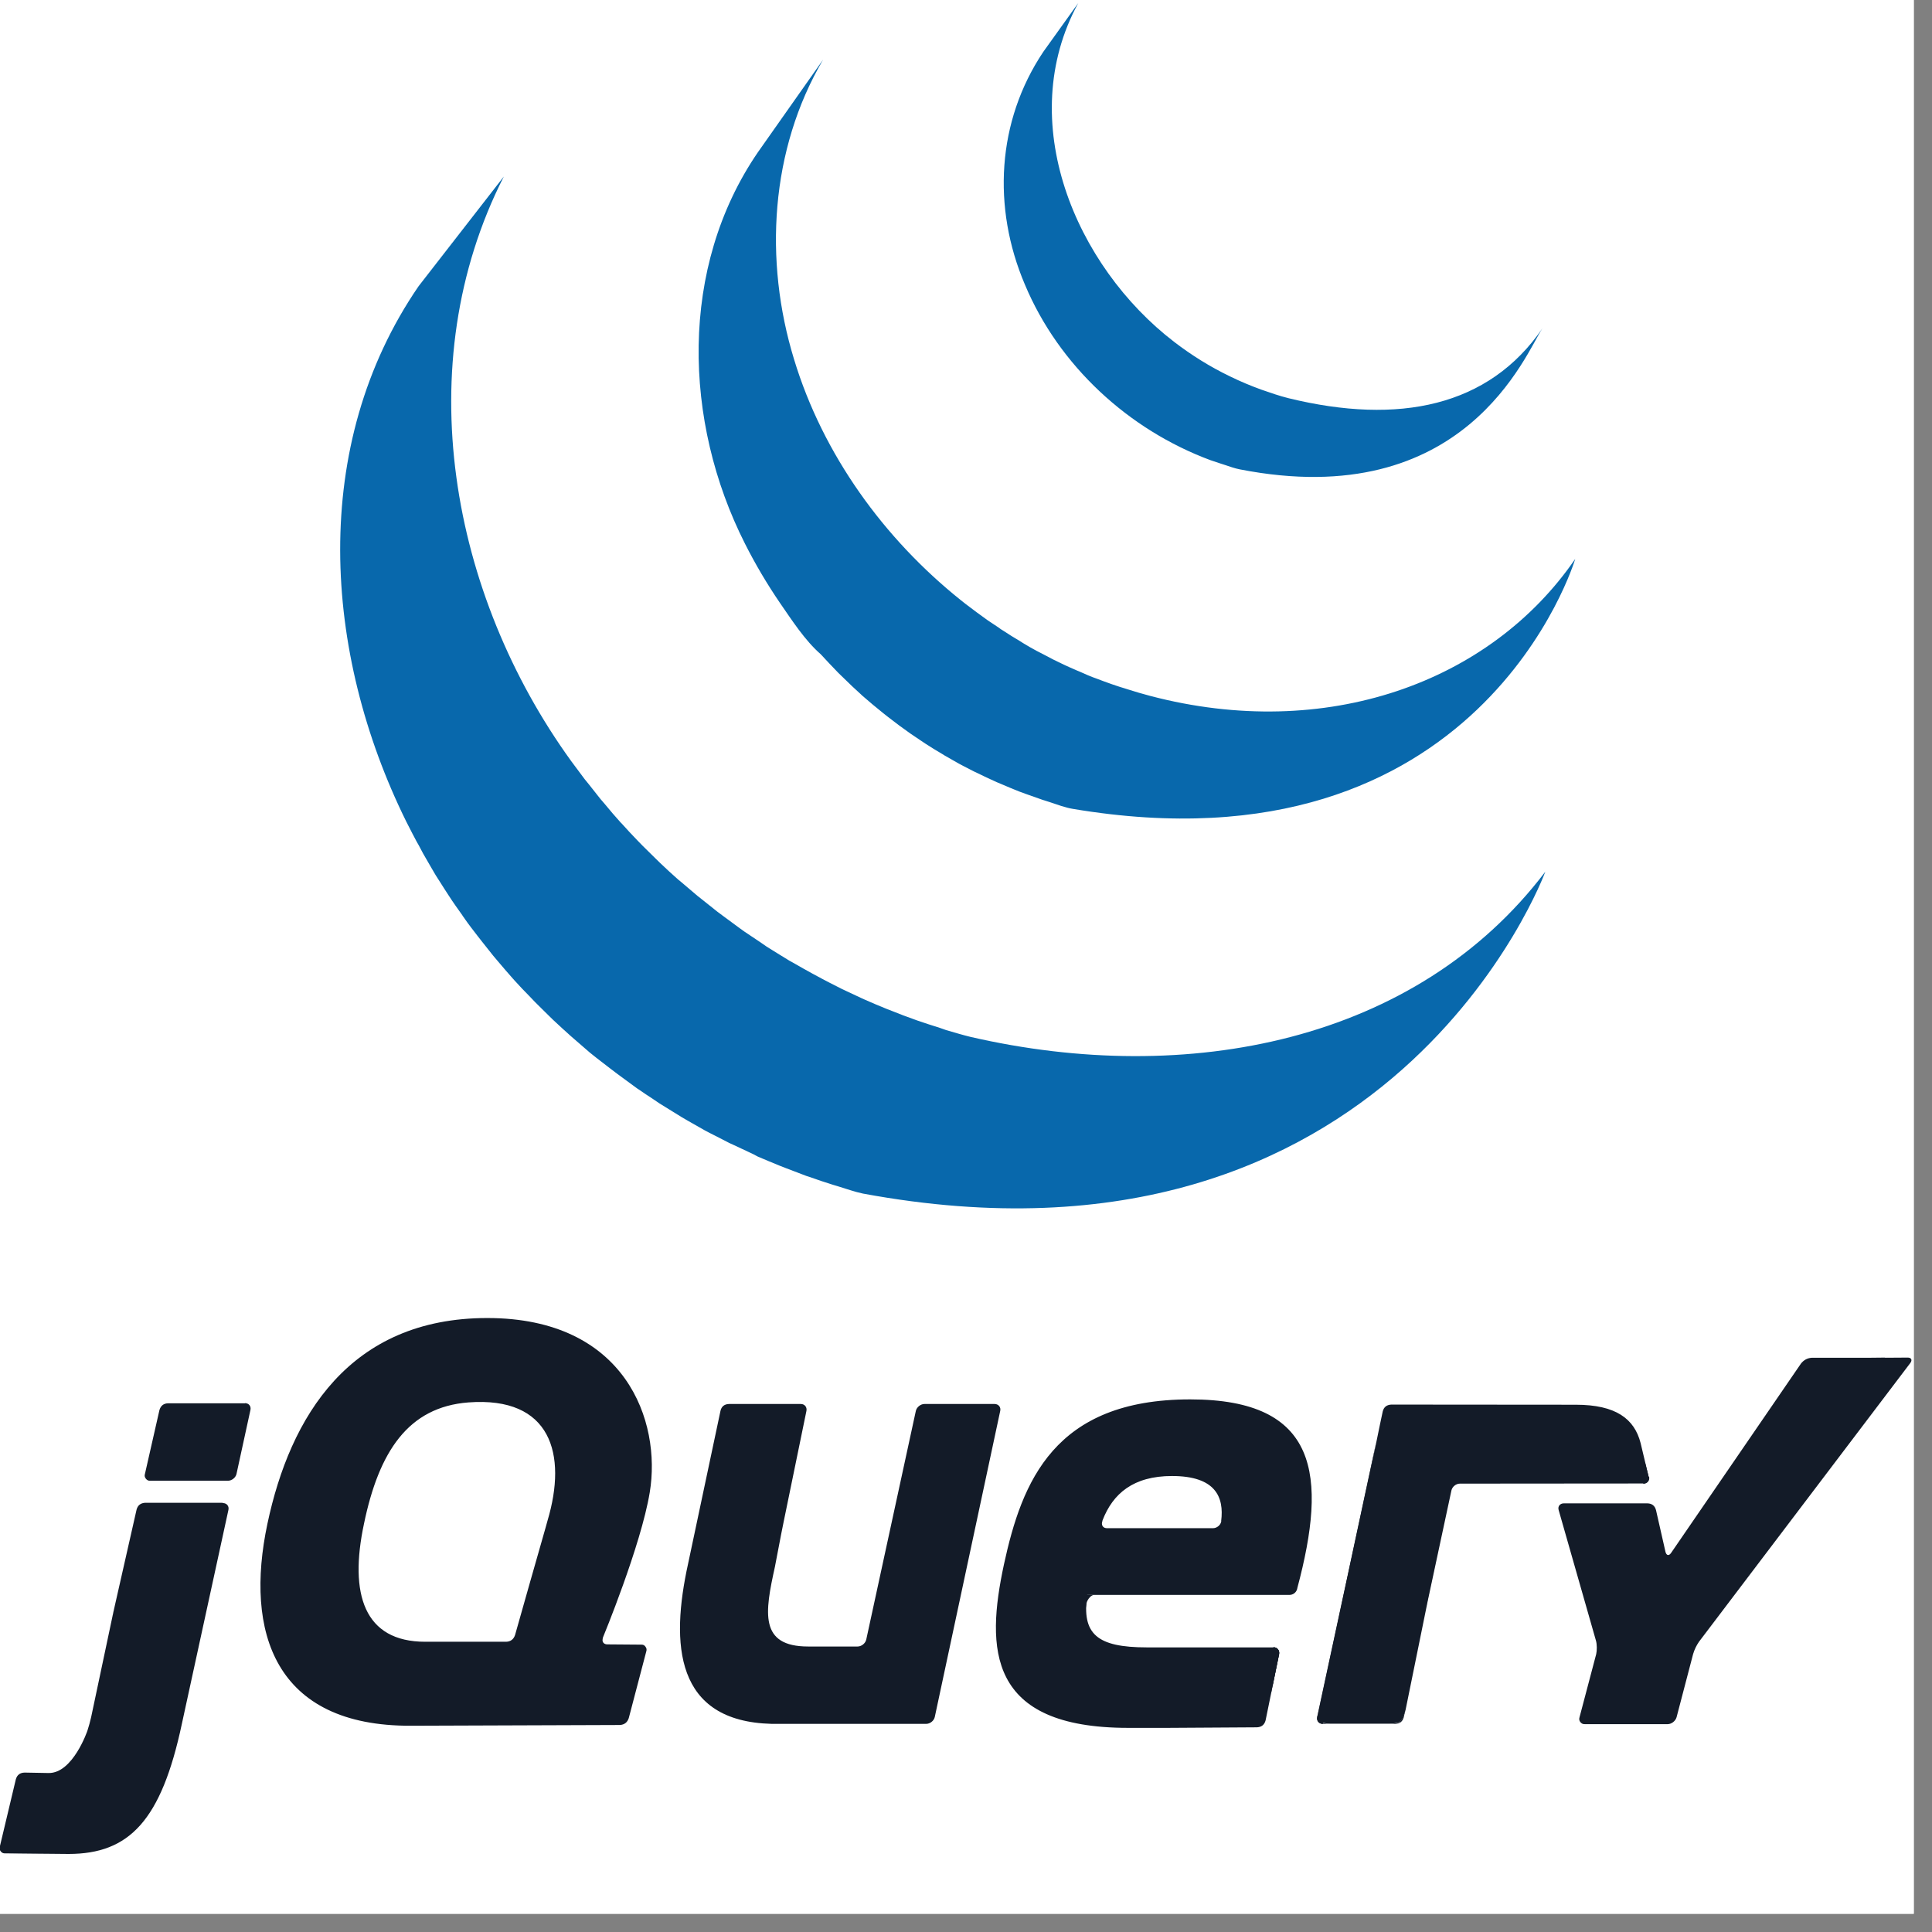 <svg xmlns="http://www.w3.org/2000/svg" xmlns:xlink="http://www.w3.org/1999/xlink" width="70" viewBox="0 0 52.5 52.5" height="70" preserveAspectRatio="xMidYMid meet"><rect x="0" y="0" width="52.5" height="52.5" fill="#808080" stroke="none"/><defs><clipPath id="cc2f071742"><path d="M 0 0 L 52.004 0 L 52.004 52.004 L 0 52.004 Z M 0 0 " clip-rule="nonzero"></path></clipPath><clipPath id="9e663bba75"><path d="M 0 38 L 35 38 L 35 50.52 L 0 50.52 Z M 0 38 " clip-rule="nonzero"></path></clipPath><clipPath id="84f028c339"><path d="M 0 39 L 39 39 L 39 50.52 L 0 50.52 Z M 0 39 " clip-rule="nonzero"></path></clipPath></defs><g clip-path="url(#cc2f071742)"><path fill="#ffffff" d="M 0 0 L 52.004 0 L 52.004 52.004 L 0 52.004 Z M 0 0 " fill-opacity="1" fill-rule="nonzero"></path><path fill="#ffffff" d="M 0 0 L 52.004 0 L 52.004 52.004 L 0 52.004 Z M 0 0 " fill-opacity="1" fill-rule="nonzero"></path></g><path fill="#0868ac" d="M 11.375 7.777 C 8.406 12.105 8.773 17.734 11.039 22.324 L 11.207 22.652 L 11.316 22.859 C 11.34 22.898 11.363 22.938 11.383 22.977 C 11.422 23.051 11.461 23.121 11.496 23.191 L 11.715 23.57 L 11.836 23.777 L 12.09 24.176 L 12.199 24.344 C 12.312 24.52 12.441 24.699 12.566 24.875 C 12.566 24.879 12.57 24.883 12.574 24.891 C 12.594 24.918 12.617 24.945 12.633 24.973 C 12.738 25.125 12.855 25.273 12.969 25.422 L 13.094 25.582 L 13.398 25.965 L 13.516 26.105 C 13.656 26.273 13.801 26.438 13.945 26.602 L 13.953 26.609 C 13.961 26.617 13.965 26.621 13.969 26.629 C 14.109 26.785 14.258 26.941 14.406 27.09 L 14.543 27.234 L 14.891 27.578 L 15.031 27.715 C 15.188 27.863 15.348 28.008 15.508 28.152 L 15.598 28.23 L 16.027 28.602 L 16.207 28.746 L 16.566 29.023 L 16.762 29.172 L 17.309 29.574 C 17.324 29.582 17.336 29.594 17.352 29.602 C 17.48 29.691 17.609 29.777 17.742 29.863 L 17.914 29.98 L 18.527 30.359 L 18.695 30.457 L 19.156 30.719 C 19.242 30.766 19.328 30.809 19.414 30.852 L 19.742 31.02 L 19.816 31.059 L 19.953 31.121 L 20.477 31.367 L 20.586 31.426 C 20.789 31.512 20.992 31.598 21.195 31.68 L 21.344 31.738 L 21.918 31.957 L 21.992 31.98 C 22.203 32.055 22.418 32.129 22.633 32.195 L 22.789 32.242 C 23.012 32.309 23.223 32.387 23.449 32.434 C 37.816 35.094 41.992 23.688 41.992 23.688 C 38.484 28.316 32.266 29.535 26.371 28.176 C 26.145 28.121 25.93 28.055 25.711 27.992 L 25.547 27.934 C 25.336 27.867 25.125 27.801 24.914 27.727 L 24.828 27.695 C 24.641 27.629 24.453 27.559 24.27 27.484 L 24.109 27.422 C 23.91 27.34 23.707 27.258 23.508 27.168 L 23.387 27.113 L 22.879 26.875 L 22.734 26.801 C 22.602 26.734 22.469 26.668 22.34 26.598 L 22.078 26.457 C 21.918 26.371 21.762 26.281 21.605 26.191 L 21.445 26.102 C 21.238 25.977 21.035 25.848 20.832 25.723 C 20.777 25.684 20.723 25.645 20.668 25.609 L 20.23 25.316 L 20.09 25.215 L 19.676 24.91 L 19.492 24.773 L 19.121 24.477 L 18.953 24.344 L 18.488 23.949 C 18.473 23.938 18.457 23.922 18.434 23.906 C 18.27 23.762 18.105 23.609 17.945 23.457 L 17.809 23.324 L 17.457 22.977 L 17.32 22.836 C 17.172 22.684 17.031 22.531 16.891 22.375 C 16.883 22.367 16.875 22.359 16.867 22.352 C 16.719 22.188 16.574 22.02 16.434 21.848 L 16.316 21.711 L 16.004 21.316 L 15.887 21.172 L 15.523 20.684 C 12.25 16.16 11.082 9.922 13.691 4.797 M 20.598 4.133 C 18.449 7.266 18.566 11.457 20.242 14.77 C 20.523 15.328 20.84 15.863 21.191 16.379 C 21.516 16.848 21.871 17.402 22.301 17.777 C 22.453 17.945 22.617 18.113 22.781 18.285 C 22.824 18.328 22.867 18.367 22.91 18.41 C 23.07 18.57 23.234 18.723 23.402 18.875 C 23.406 18.879 23.414 18.887 23.422 18.895 C 23.609 19.059 23.805 19.223 24 19.379 L 24.133 19.484 C 24.328 19.637 24.527 19.785 24.734 19.93 C 24.738 19.934 24.746 19.938 24.75 19.941 C 24.84 20.004 24.934 20.062 25.023 20.125 C 25.066 20.152 25.109 20.184 25.152 20.211 C 25.301 20.309 25.449 20.398 25.602 20.488 L 25.664 20.527 L 26.055 20.75 C 26.102 20.777 26.148 20.797 26.195 20.824 L 26.477 20.969 C 26.492 20.977 26.508 20.98 26.52 20.988 C 26.711 21.082 26.898 21.172 27.094 21.258 C 27.137 21.277 27.18 21.293 27.223 21.312 C 27.379 21.379 27.535 21.445 27.695 21.508 L 27.898 21.582 C 28.039 21.633 28.184 21.684 28.328 21.734 L 28.527 21.797 C 28.73 21.863 28.938 21.945 29.152 21.98 C 40.242 23.844 42.805 15.188 42.805 15.188 C 40.496 18.555 36.027 20.164 31.254 18.91 C 31.043 18.855 30.836 18.793 30.629 18.727 C 30.562 18.707 30.5 18.684 30.438 18.668 C 30.293 18.621 30.145 18.57 30 18.516 L 29.801 18.441 C 29.641 18.387 29.484 18.316 29.328 18.246 C 29.285 18.23 29.242 18.211 29.199 18.191 C 29.004 18.109 28.812 18.016 28.621 17.922 C 28.523 17.871 28.426 17.82 28.332 17.77 L 28.164 17.684 C 28.039 17.617 27.918 17.547 27.797 17.473 L 27.711 17.418 C 27.559 17.328 27.41 17.238 27.266 17.141 C 27.219 17.113 27.176 17.086 27.133 17.051 L 26.844 16.859 C 26.641 16.715 26.441 16.566 26.242 16.414 L 26.109 16.309 C 24.02 14.637 22.363 12.352 21.578 9.766 C 20.754 7.078 20.93 4.066 22.367 1.621 M 28.352 1.406 C 27.086 3.297 26.961 5.641 27.848 7.727 C 28.773 9.941 30.672 11.68 32.891 12.504 C 32.98 12.535 33.07 12.566 33.172 12.598 L 33.293 12.637 C 33.422 12.68 33.551 12.727 33.688 12.754 C 39.812 13.953 41.473 9.57 41.914 8.922 C 40.461 11.047 38.016 11.555 35.012 10.82 C 34.777 10.762 34.516 10.672 34.281 10.59 C 33.988 10.484 33.699 10.363 33.422 10.227 C 32.887 9.969 32.383 9.656 31.91 9.293 C 29.219 7.23 27.551 3.289 29.301 0.082 " fill-opacity="1" fill-rule="nonzero"></path><path fill="#131b28" d="M 14.828 41.504 L 14.41 42.969 Z M 16.961 44.684 L 16.504 44.68 Z M 16.848 46.867 L 14.109 46.879 Z M 17.422 44.684 L 16.965 44.684 Z M 17.094 46.68 L 17.574 44.871 Z M 27.18 38.34 L 26.289 42.5 Z M 24.891 38.34 L 24.219 41.449 Z M 24.891 38.34 " fill-opacity="1" fill-rule="nonzero"></path><path fill="#131b28" d="M 27.02 38.152 L 25.121 38.152 C 25.016 38.152 24.91 38.238 24.887 38.34 L 23.539 44.555 C 23.516 44.656 23.41 44.742 23.305 44.742 L 21.961 44.742 C 20.629 44.742 20.781 43.824 21.059 42.57 L 21.066 42.531 L 21.23 41.676 L 21.301 41.324 L 21.914 38.34 C 21.934 38.238 21.867 38.152 21.762 38.152 L 19.809 38.152 C 19.684 38.156 19.605 38.219 19.578 38.34 L 18.699 42.488 C 18.215 44.684 18.344 46.777 20.969 46.844 L 25.168 46.844 C 25.273 46.844 25.379 46.762 25.402 46.656 L 27.18 38.34 C 27.203 38.238 27.133 38.152 27.027 38.152 Z M 34.605 44.762 C 34.711 44.762 34.773 44.848 34.758 44.949 L 34.574 45.848 M 34.391 46.746 L 34.574 45.848 Z M 34.156 46.938 L 30.656 46.953 Z M 34.156 46.938 " fill-opacity="1" fill-rule="nonzero"></path><path fill="#131b28" d="M 29.52 43.605 C 29.52 43.508 29.629 43.34 29.734 43.34 L 29.5 43.336 C 29.387 44.406 29.52 43.605 29.52 43.605 Z M 30.828 46.953 L 30.793 46.953 Z M 34.605 44.762 C 34.711 44.762 34.773 44.848 34.758 44.949 L 34.543 45.992 M 31.727 46.953 L 31.719 46.953 Z M 31.262 46.953 L 31.234 46.953 Z M 31.117 46.953 L 31.074 46.953 Z M 30.98 46.953 L 30.941 46.953 Z M 31.238 46.953 L 31.125 46.953 Z M 31.238 46.953 " fill-opacity="1" fill-rule="nonzero"></path><g clip-path="url(#9e663bba75)"><path fill="#131b28" d="M 31.719 46.953 L 31.262 46.957 Z M 34.16 46.941 L 31.727 46.957 Z M 34.383 46.746 L 34.539 45.996 Z M 31.07 46.953 L 30.98 46.953 L 31.078 46.953 Z M 30.789 46.953 L 30.656 46.953 Z M 30.934 46.953 L 30.82 46.953 Z M 3.121 43.629 L 3.418 42.328 L 3.078 43.816 L 3.039 44.004 Z M 6.656 38.133 L 4.566 38.133 C 4.445 38.137 4.367 38.199 4.332 38.32 L 3.938 40.055 C 3.922 40.102 3.934 40.145 3.965 40.184 C 3.996 40.223 4.035 40.242 4.086 40.238 L 6.191 40.238 C 6.297 40.238 6.402 40.156 6.426 40.055 L 6.805 38.316 C 6.828 38.211 6.762 38.129 6.656 38.129 Z M 6.203 41.023 L 5.582 43.844 Z M 0.137 50.363 L 1.859 50.379 C 1.348 50.379 0.512 50.367 0.137 50.363 Z M 0.137 50.363 " fill-opacity="1" fill-rule="nonzero"></path></g><g clip-path="url(#84f028c339)"><path fill="#131b28" d="M 3.707 41.023 L 3.41 42.328 Z M 6.051 40.836 L 3.945 40.836 C 3.82 40.844 3.742 40.906 3.711 41.023 L 3.121 43.629 L 3.039 44.004 L 2.477 46.66 C 2.449 46.785 2.414 46.91 2.375 47.031 C 2.375 47.031 1.98 48.191 1.32 48.18 L 0.668 48.168 C 0.543 48.172 0.465 48.23 0.43 48.352 L -0.004 50.176 C -0.02 50.223 -0.012 50.27 0.02 50.309 C 0.051 50.348 0.09 50.367 0.141 50.363 L 1.863 50.379 C 3.516 50.379 4.383 49.469 4.941 46.848 L 6.207 41.031 C 6.23 40.93 6.164 40.844 6.055 40.844 Z M 35.945 46.844 C 35.84 46.844 35.777 46.762 35.793 46.66 L 37.379 39.281 M 38.145 46.656 L 38.789 43.508 Z M 38.145 46.656 " fill-opacity="1" fill-rule="nonzero"></path></g><path fill="#131b28" d="M 35.816 46.754 C 35.805 46.699 35.812 46.574 35.836 46.473 L 36.586 42.969 L 35.793 46.66 C 35.77 46.762 35.84 46.844 35.945 46.844 L 36.137 46.844 C 36.031 46.844 35.828 46.805 35.816 46.754 Z M 38.023 46.805 C 37.965 46.824 37.832 46.844 37.727 46.844 L 37.918 46.844 C 38.043 46.84 38.117 46.777 38.148 46.656 L 38.188 46.473 C 38.164 46.574 38.074 46.781 38.016 46.805 Z M 38.465 45.082 L 38.75 43.695 Z M 44.711 39.773 L 44.801 40.133 C 44.824 40.234 44.758 40.32 44.652 40.32 " fill-opacity="1" fill-rule="nonzero"></path><path fill="#131b28" d="M 38.184 46.473 L 38.465 45.082 Z M 44.625 39.402 L 44.711 39.77 Z M 38.75 43.695 L 38.828 43.32 L 39.129 41.914 L 38.785 43.508 L 38.75 43.691 Z M 37.402 39.16 L 37.336 39.469 L 36.586 42.969 L 37.379 39.281 Z M 37.402 39.16 " fill-opacity="1" fill-rule="nonzero"></path><path fill="#131b28" d="M 44.801 40.133 L 44.715 39.773 L 44.582 39.215 C 44.414 38.555 43.91 38.172 42.82 38.172 L 37.805 38.168 C 37.68 38.176 37.605 38.234 37.574 38.355 L 37.496 38.723 L 37.383 39.273 L 35.84 46.465 C 35.816 46.57 35.812 46.688 35.824 46.746 C 35.836 46.801 36.039 46.84 36.145 46.84 L 37.73 46.84 C 37.836 46.84 37.969 46.82 38.027 46.797 C 38.086 46.773 38.168 46.574 38.195 46.465 L 38.797 43.504 L 39.441 40.5 C 39.465 40.398 39.566 40.316 39.672 40.316 L 44.664 40.312 C 44.77 40.312 44.836 40.23 44.812 40.125 Z M 51.223 36.891 L 50.84 36.895 L 49.242 36.895 C 49.117 36.902 49.02 36.953 48.941 37.051 L 45.41 42.199 C 45.352 42.285 45.285 42.273 45.258 42.172 L 45 41.035 C 44.969 40.918 44.891 40.855 44.766 40.852 L 42.496 40.852 C 42.391 40.852 42.324 40.934 42.355 41.035 L 43.367 44.578 C 43.398 44.68 43.398 44.848 43.375 44.949 L 42.922 46.664 C 42.906 46.715 42.914 46.758 42.945 46.797 C 42.977 46.836 43.016 46.855 43.066 46.852 L 45.316 46.852 C 45.422 46.852 45.531 46.766 45.559 46.664 L 46.008 44.949 C 46.043 44.828 46.098 44.715 46.168 44.613 L 51.91 37.039 C 51.973 36.957 51.938 36.887 51.832 36.891 L 51.23 36.895 Z M 33.188 41.332 C 33.172 41.445 33.066 41.527 32.961 41.527 L 30.082 41.527 C 29.984 41.527 29.934 41.461 29.945 41.379 L 29.949 41.363 L 29.961 41.312 C 30.242 40.586 30.797 40.109 31.848 40.109 C 33.035 40.109 33.266 40.684 33.184 41.332 Z M 32.34 38.027 C 28.648 38.027 27.77 40.258 27.281 42.512 C 26.789 44.805 26.832 46.953 30.656 46.953 L 31.727 46.953 L 34.16 46.938 C 34.285 46.93 34.359 46.867 34.391 46.75 L 34.758 44.953 C 34.781 44.848 34.711 44.766 34.605 44.766 L 31.168 44.766 C 29.801 44.766 29.395 44.402 29.543 43.34 L 35.039 43.34 C 35.129 43.34 35.211 43.285 35.242 43.199 C 35.246 43.184 35.254 43.168 35.254 43.152 C 36.07 40.094 35.836 38.027 32.344 38.027 Z M 14.879 41.32 L 14.828 41.504 C 14.828 41.504 14.41 42.969 14.41 42.969 L 13.996 44.43 C 13.957 44.547 13.875 44.609 13.754 44.613 L 11.555 44.613 C 9.891 44.613 9.484 43.316 9.891 41.406 C 10.297 39.449 11.09 38.234 12.73 38.109 C 14.973 37.941 15.418 39.512 14.879 41.32 Z M 16.383 44.5 C 16.383 44.5 17.418 42 17.656 40.555 C 17.977 38.621 17.004 35.816 13.242 35.816 C 9.504 35.816 7.883 38.492 7.266 41.41 C 6.645 44.344 7.457 46.914 11.172 46.895 L 16.844 46.875 C 16.969 46.867 17.047 46.805 17.086 46.688 L 17.562 44.875 C 17.578 44.828 17.57 44.785 17.539 44.746 C 17.512 44.703 17.469 44.688 17.418 44.691 L 16.504 44.684 C 16.414 44.684 16.363 44.625 16.375 44.551 C 16.375 44.535 16.379 44.523 16.383 44.508 Z M 16.383 44.5 " fill-opacity="1" fill-rule="nonzero"></path><path fill="#131b28" d="M 34.887 42.828 C 34.887 42.898 34.832 42.953 34.762 42.953 C 34.691 42.953 34.637 42.898 34.637 42.828 C 34.637 42.758 34.691 42.703 34.762 42.703 C 34.832 42.703 34.887 42.758 34.887 42.828 Z M 34.887 42.828 " fill-opacity="1" fill-rule="nonzero"></path></svg>